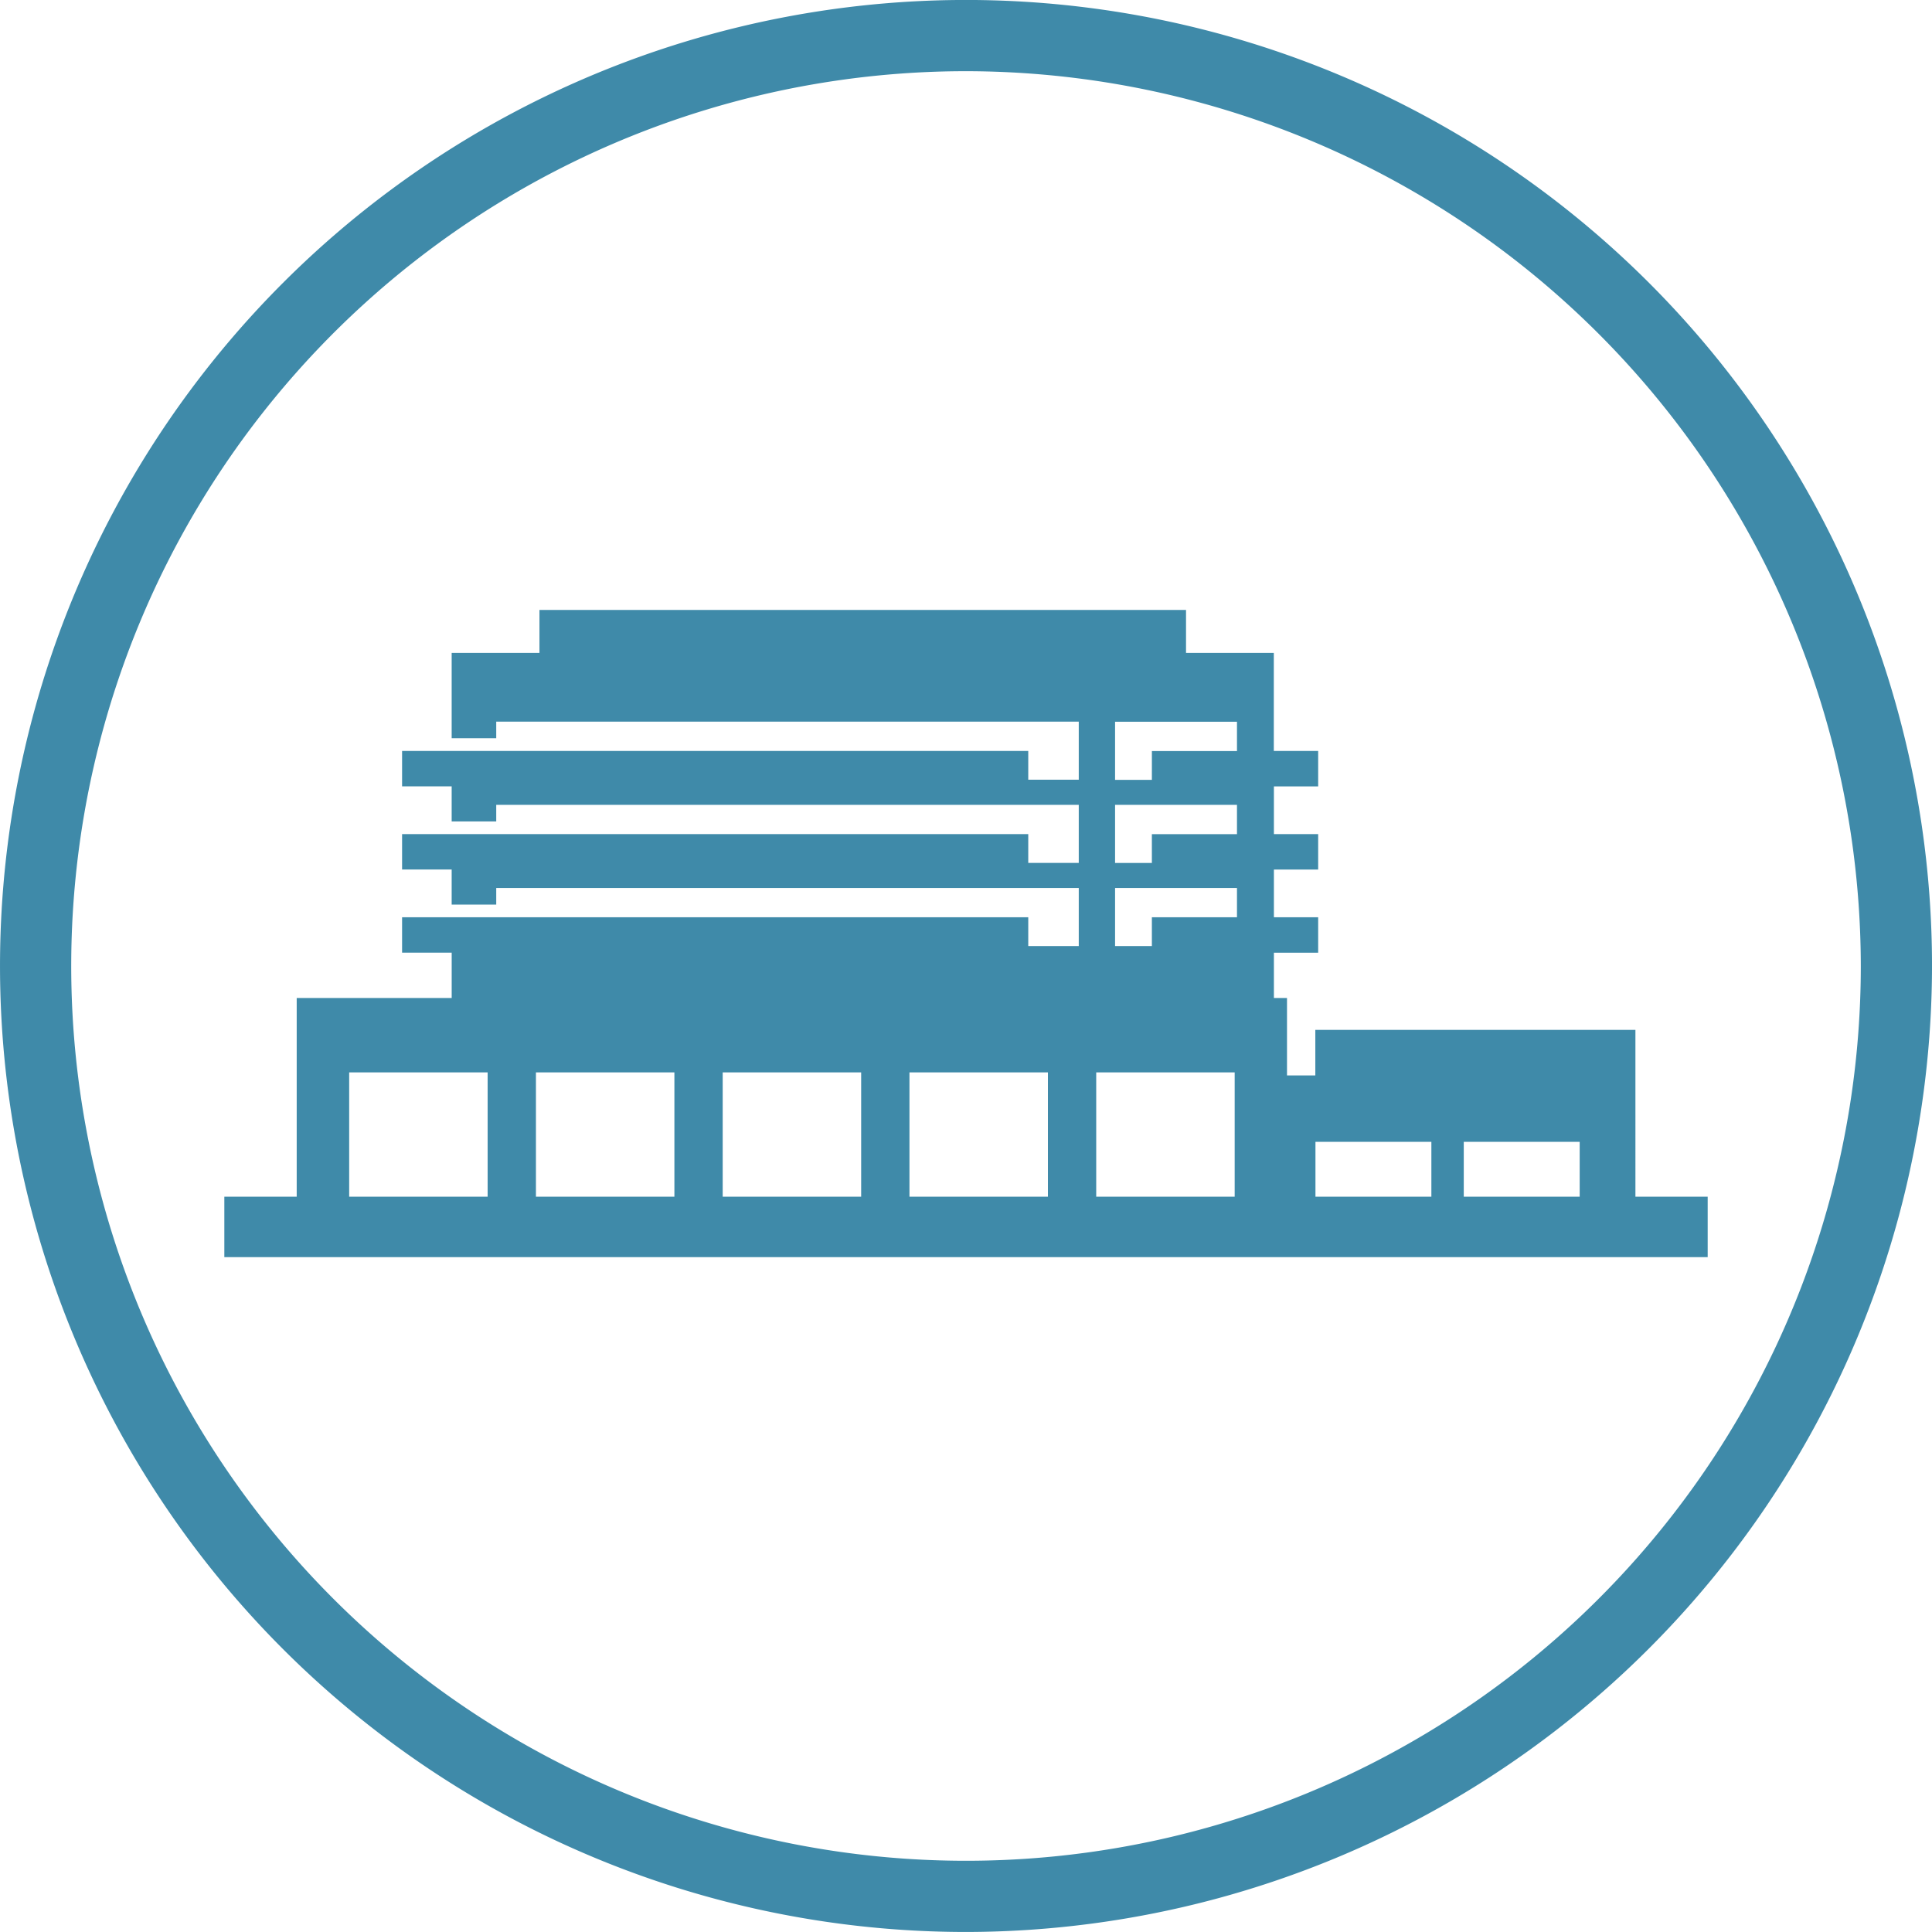 <svg xmlns="http://www.w3.org/2000/svg" width="120" height="119.998"><path d="M60.001 119.998a60 60 0 1160-60 60.068 60.068 0 01-60 60zm0-115.576a55.577 55.577 0 1055.577 55.577A55.641 55.641 0 0060.001 4.422zM28.055 61.987v-2.815h-3.081v-2.2h38.893v1.789h3.137v-3.607H30.822v1.033h-2.768v-2.18h-3.08v-2.2h38.893v1.789h3.137v-3.607H30.822v1.032h-2.768v-2.179h-3.08v-2.2h38.893v1.787h3.137v-3.608H30.822v1.033h-2.768v-5.3h5.453v-2.67h40.159v2.67h5.453v6.09h2.755v2.2h-2.749v2.965h2.749v2.2h-2.749v2.965h2.749v2.2h-2.749v2.815zm43.491-5.015h5.285v-1.818h-7.572v3.607h2.286v-1.789zm0-5.162h5.285v-1.818h-7.572v3.607h2.286V51.81zm0-5.16h5.285v-1.821h-7.572v3.608h2.286zM21.688 74.33v-7.721h8.6v7.721zm11.6 0v-7.721h8.6v7.721zm11.6 0v-7.721h8.6v7.721zm11.6 0v-7.721h8.6v7.721zm11.6 0v-7.721h8.6v7.721zm13.617 0v-3.408h7.2v3.408zm9.212 0v-3.408h7.2v3.408zm10.662 0V63.969H81.697v2.829h-1.759v-4.811H18.429V74.33h-4.495v3.754h92.133V74.33z" fill="#3f8aa9"/></svg>